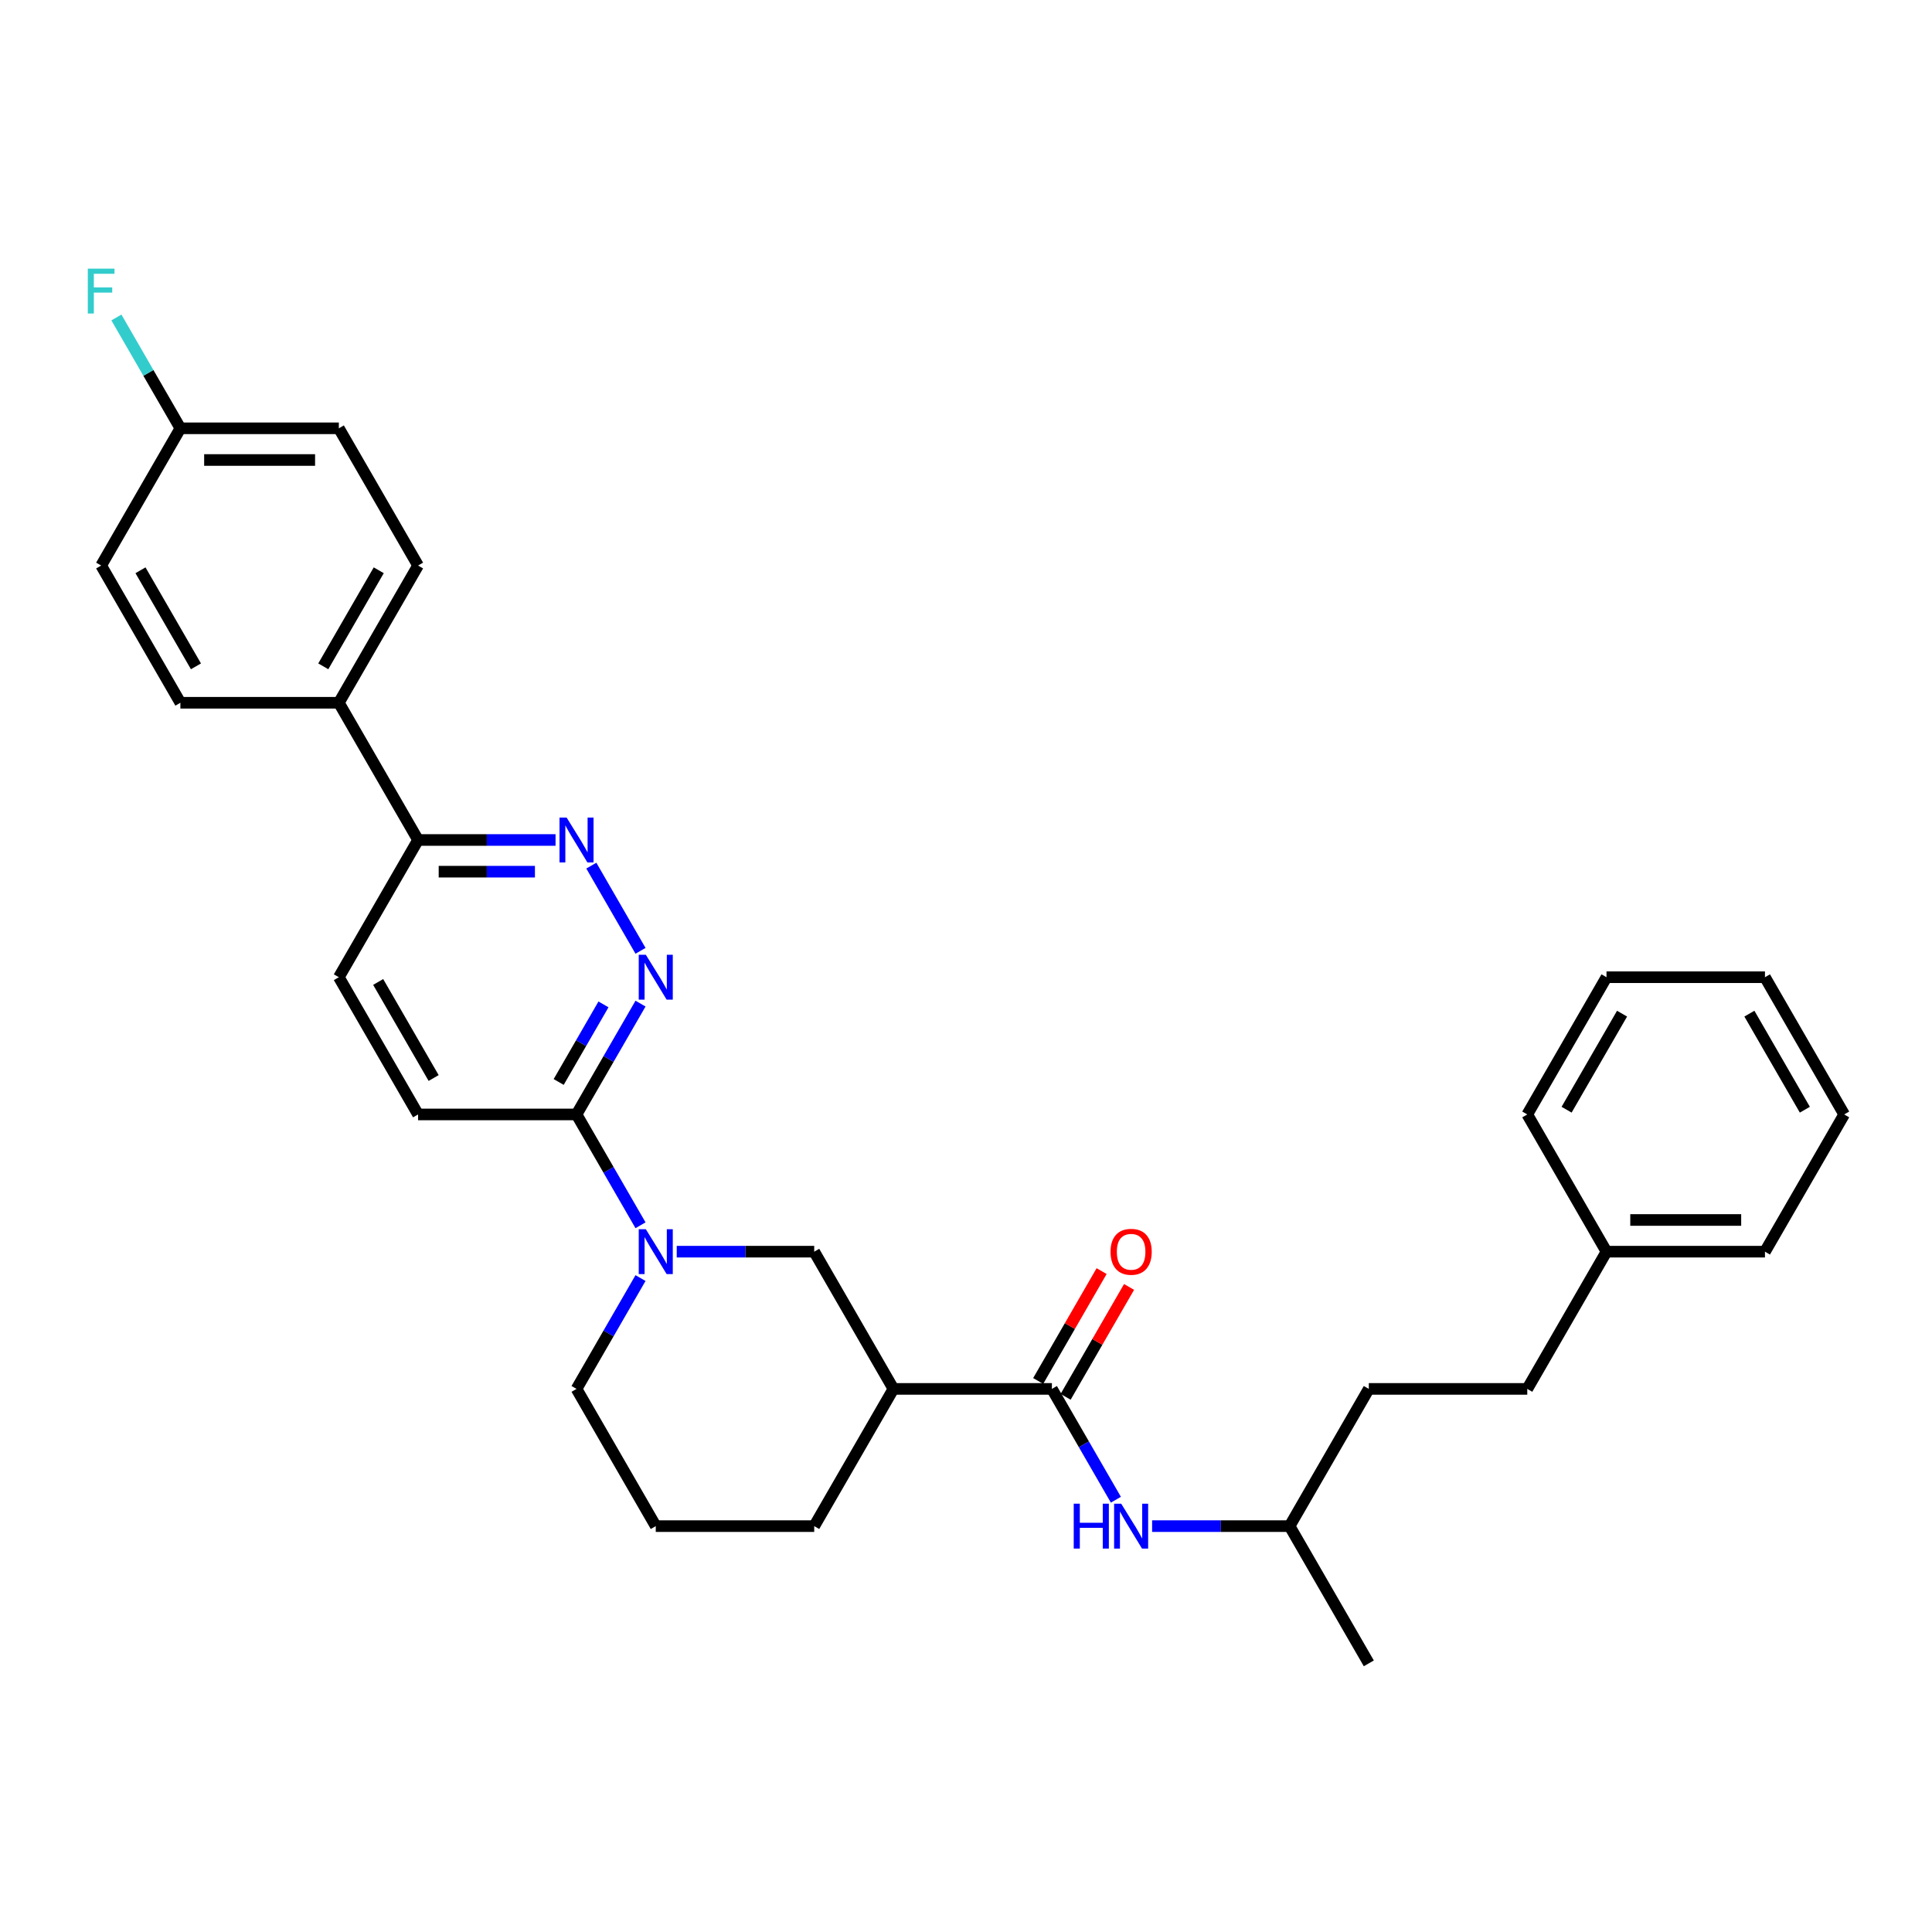 <?xml version='1.0' encoding='iso-8859-1'?>
<svg version='1.1' baseProfile='full'
              xmlns='http://www.w3.org/2000/svg'
                      xmlns:rdkit='http://www.rdkit.org/xml'
                      xmlns:xlink='http://www.w3.org/1999/xlink'
                  xml:space='preserve'
width='1000px' height='1000px' viewBox='0 0 1000 1000'>
<!-- END OF HEADER -->
<rect style='opacity:1.0;fill:#FFFFFF;stroke:none' width='1000' height='1000' x='0' y='0'> </rect>
<path class='bond-3' d='M 331.53,634.2 L 314.971,605.518' style='fill:none;fill-rule:evenodd;stroke:#0000FF;stroke-width:6px;stroke-linecap:butt;stroke-linejoin:miter;stroke-opacity:1' />
<path class='bond-3' d='M 314.971,605.518 L 298.411,576.835' style='fill:none;fill-rule:evenodd;stroke:#000000;stroke-width:6px;stroke-linecap:butt;stroke-linejoin:miter;stroke-opacity:1' />
<path class='bond-5' d='M 350.278,647.864 L 385.857,647.864' style='fill:none;fill-rule:evenodd;stroke:#0000FF;stroke-width:6px;stroke-linecap:butt;stroke-linejoin:miter;stroke-opacity:1' />
<path class='bond-5' d='M 385.857,647.864 L 421.436,647.864' style='fill:none;fill-rule:evenodd;stroke:#000000;stroke-width:6px;stroke-linecap:butt;stroke-linejoin:miter;stroke-opacity:1' />
<path class='bond-15' d='M 331.53,661.528 L 314.971,690.21' style='fill:none;fill-rule:evenodd;stroke:#0000FF;stroke-width:6px;stroke-linecap:butt;stroke-linejoin:miter;stroke-opacity:1' />
<path class='bond-15' d='M 314.971,690.21 L 298.411,718.893' style='fill:none;fill-rule:evenodd;stroke:#000000;stroke-width:6px;stroke-linecap:butt;stroke-linejoin:miter;stroke-opacity:1' />
<path class='bond-0' d='M 544.461,718.893 L 462.444,718.893' style='fill:none;fill-rule:evenodd;stroke:#000000;stroke-width:6px;stroke-linecap:butt;stroke-linejoin:miter;stroke-opacity:1' />
<path class='bond-6' d='M 544.461,718.893 L 561.021,747.575' style='fill:none;fill-rule:evenodd;stroke:#000000;stroke-width:6px;stroke-linecap:butt;stroke-linejoin:miter;stroke-opacity:1' />
<path class='bond-6' d='M 561.021,747.575 L 577.581,776.257' style='fill:none;fill-rule:evenodd;stroke:#0000FF;stroke-width:6px;stroke-linecap:butt;stroke-linejoin:miter;stroke-opacity:1' />
<path class='bond-9' d='M 551.564,722.994 L 567.982,694.557' style='fill:none;fill-rule:evenodd;stroke:#000000;stroke-width:6px;stroke-linecap:butt;stroke-linejoin:miter;stroke-opacity:1' />
<path class='bond-9' d='M 567.982,694.557 L 584.4,666.121' style='fill:none;fill-rule:evenodd;stroke:#FF0000;stroke-width:6px;stroke-linecap:butt;stroke-linejoin:miter;stroke-opacity:1' />
<path class='bond-9' d='M 537.358,714.792 L 553.776,686.356' style='fill:none;fill-rule:evenodd;stroke:#000000;stroke-width:6px;stroke-linecap:butt;stroke-linejoin:miter;stroke-opacity:1' />
<path class='bond-9' d='M 553.776,686.356 L 570.194,657.919' style='fill:none;fill-rule:evenodd;stroke:#FF0000;stroke-width:6px;stroke-linecap:butt;stroke-linejoin:miter;stroke-opacity:1' />
<path class='bond-1' d='M 331.53,519.471 L 314.971,548.153' style='fill:none;fill-rule:evenodd;stroke:#0000FF;stroke-width:6px;stroke-linecap:butt;stroke-linejoin:miter;stroke-opacity:1' />
<path class='bond-1' d='M 314.971,548.153 L 298.411,576.835' style='fill:none;fill-rule:evenodd;stroke:#000000;stroke-width:6px;stroke-linecap:butt;stroke-linejoin:miter;stroke-opacity:1' />
<path class='bond-1' d='M 312.357,519.874 L 300.765,539.951' style='fill:none;fill-rule:evenodd;stroke:#0000FF;stroke-width:6px;stroke-linecap:butt;stroke-linejoin:miter;stroke-opacity:1' />
<path class='bond-1' d='M 300.765,539.951 L 289.173,560.029' style='fill:none;fill-rule:evenodd;stroke:#000000;stroke-width:6px;stroke-linecap:butt;stroke-linejoin:miter;stroke-opacity:1' />
<path class='bond-4' d='M 331.53,492.143 L 306.072,448.048' style='fill:none;fill-rule:evenodd;stroke:#0000FF;stroke-width:6px;stroke-linecap:butt;stroke-linejoin:miter;stroke-opacity:1' />
<path class='bond-2' d='M 462.444,718.893 L 421.436,647.864' style='fill:none;fill-rule:evenodd;stroke:#000000;stroke-width:6px;stroke-linecap:butt;stroke-linejoin:miter;stroke-opacity:1' />
<path class='bond-31' d='M 462.444,718.893 L 421.436,789.921' style='fill:none;fill-rule:evenodd;stroke:#000000;stroke-width:6px;stroke-linecap:butt;stroke-linejoin:miter;stroke-opacity:1' />
<path class='bond-10' d='M 298.411,576.835 L 216.394,576.835' style='fill:none;fill-rule:evenodd;stroke:#000000;stroke-width:6px;stroke-linecap:butt;stroke-linejoin:miter;stroke-opacity:1' />
<path class='bond-32' d='M 287.552,434.778 L 251.973,434.778' style='fill:none;fill-rule:evenodd;stroke:#0000FF;stroke-width:6px;stroke-linecap:butt;stroke-linejoin:miter;stroke-opacity:1' />
<path class='bond-32' d='M 251.973,434.778 L 216.394,434.778' style='fill:none;fill-rule:evenodd;stroke:#000000;stroke-width:6px;stroke-linecap:butt;stroke-linejoin:miter;stroke-opacity:1' />
<path class='bond-32' d='M 276.878,451.182 L 251.973,451.182' style='fill:none;fill-rule:evenodd;stroke:#0000FF;stroke-width:6px;stroke-linecap:butt;stroke-linejoin:miter;stroke-opacity:1' />
<path class='bond-32' d='M 251.973,451.182 L 227.068,451.182' style='fill:none;fill-rule:evenodd;stroke:#000000;stroke-width:6px;stroke-linecap:butt;stroke-linejoin:miter;stroke-opacity:1' />
<path class='bond-20' d='M 596.329,789.921 L 631.908,789.921' style='fill:none;fill-rule:evenodd;stroke:#0000FF;stroke-width:6px;stroke-linecap:butt;stroke-linejoin:miter;stroke-opacity:1' />
<path class='bond-20' d='M 631.908,789.921 L 667.487,789.921' style='fill:none;fill-rule:evenodd;stroke:#000000;stroke-width:6px;stroke-linecap:butt;stroke-linejoin:miter;stroke-opacity:1' />
<path class='bond-7' d='M 216.394,434.778 L 175.386,505.807' style='fill:none;fill-rule:evenodd;stroke:#000000;stroke-width:6px;stroke-linecap:butt;stroke-linejoin:miter;stroke-opacity:1' />
<path class='bond-8' d='M 216.394,434.778 L 175.386,363.749' style='fill:none;fill-rule:evenodd;stroke:#000000;stroke-width:6px;stroke-linecap:butt;stroke-linejoin:miter;stroke-opacity:1' />
<path class='bond-12' d='M 175.386,363.749 L 216.394,292.721' style='fill:none;fill-rule:evenodd;stroke:#000000;stroke-width:6px;stroke-linecap:butt;stroke-linejoin:miter;stroke-opacity:1' />
<path class='bond-12' d='M 167.331,344.893 L 196.037,295.173' style='fill:none;fill-rule:evenodd;stroke:#000000;stroke-width:6px;stroke-linecap:butt;stroke-linejoin:miter;stroke-opacity:1' />
<path class='bond-13' d='M 175.386,363.749 L 93.369,363.749' style='fill:none;fill-rule:evenodd;stroke:#000000;stroke-width:6px;stroke-linecap:butt;stroke-linejoin:miter;stroke-opacity:1' />
<path class='bond-11' d='M 216.394,576.835 L 175.386,505.807' style='fill:none;fill-rule:evenodd;stroke:#000000;stroke-width:6px;stroke-linecap:butt;stroke-linejoin:miter;stroke-opacity:1' />
<path class='bond-11' d='M 224.448,557.979 L 195.743,508.259' style='fill:none;fill-rule:evenodd;stroke:#000000;stroke-width:6px;stroke-linecap:butt;stroke-linejoin:miter;stroke-opacity:1' />
<path class='bond-17' d='M 216.394,292.721 L 175.386,221.692' style='fill:none;fill-rule:evenodd;stroke:#000000;stroke-width:6px;stroke-linecap:butt;stroke-linejoin:miter;stroke-opacity:1' />
<path class='bond-16' d='M 93.369,363.749 L 52.36,292.721' style='fill:none;fill-rule:evenodd;stroke:#000000;stroke-width:6px;stroke-linecap:butt;stroke-linejoin:miter;stroke-opacity:1' />
<path class='bond-16' d='M 101.423,344.893 L 72.717,295.173' style='fill:none;fill-rule:evenodd;stroke:#000000;stroke-width:6px;stroke-linecap:butt;stroke-linejoin:miter;stroke-opacity:1' />
<path class='bond-14' d='M 93.369,221.692 L 52.36,292.721' style='fill:none;fill-rule:evenodd;stroke:#000000;stroke-width:6px;stroke-linecap:butt;stroke-linejoin:miter;stroke-opacity:1' />
<path class='bond-18' d='M 93.369,221.692 L 76.809,193.01' style='fill:none;fill-rule:evenodd;stroke:#000000;stroke-width:6px;stroke-linecap:butt;stroke-linejoin:miter;stroke-opacity:1' />
<path class='bond-18' d='M 76.809,193.01 L 60.249,164.328' style='fill:none;fill-rule:evenodd;stroke:#33CCCC;stroke-width:6px;stroke-linecap:butt;stroke-linejoin:miter;stroke-opacity:1' />
<path class='bond-33' d='M 93.369,221.692 L 175.386,221.692' style='fill:none;fill-rule:evenodd;stroke:#000000;stroke-width:6px;stroke-linecap:butt;stroke-linejoin:miter;stroke-opacity:1' />
<path class='bond-33' d='M 105.671,238.096 L 163.083,238.096' style='fill:none;fill-rule:evenodd;stroke:#000000;stroke-width:6px;stroke-linecap:butt;stroke-linejoin:miter;stroke-opacity:1' />
<path class='bond-24' d='M 298.411,718.893 L 339.419,789.921' style='fill:none;fill-rule:evenodd;stroke:#000000;stroke-width:6px;stroke-linecap:butt;stroke-linejoin:miter;stroke-opacity:1' />
<path class='bond-19' d='M 421.436,789.921 L 339.419,789.921' style='fill:none;fill-rule:evenodd;stroke:#000000;stroke-width:6px;stroke-linecap:butt;stroke-linejoin:miter;stroke-opacity:1' />
<path class='bond-22' d='M 667.487,789.921 L 708.495,718.893' style='fill:none;fill-rule:evenodd;stroke:#000000;stroke-width:6px;stroke-linecap:butt;stroke-linejoin:miter;stroke-opacity:1' />
<path class='bond-27' d='M 667.487,789.921 L 708.495,860.95' style='fill:none;fill-rule:evenodd;stroke:#000000;stroke-width:6px;stroke-linecap:butt;stroke-linejoin:miter;stroke-opacity:1' />
<path class='bond-21' d='M 790.512,718.893 L 708.495,718.893' style='fill:none;fill-rule:evenodd;stroke:#000000;stroke-width:6px;stroke-linecap:butt;stroke-linejoin:miter;stroke-opacity:1' />
<path class='bond-23' d='M 790.512,718.893 L 831.52,647.864' style='fill:none;fill-rule:evenodd;stroke:#000000;stroke-width:6px;stroke-linecap:butt;stroke-linejoin:miter;stroke-opacity:1' />
<path class='bond-25' d='M 831.52,647.864 L 913.537,647.864' style='fill:none;fill-rule:evenodd;stroke:#000000;stroke-width:6px;stroke-linecap:butt;stroke-linejoin:miter;stroke-opacity:1' />
<path class='bond-25' d='M 843.823,631.461 L 901.235,631.461' style='fill:none;fill-rule:evenodd;stroke:#000000;stroke-width:6px;stroke-linecap:butt;stroke-linejoin:miter;stroke-opacity:1' />
<path class='bond-26' d='M 831.52,647.864 L 790.512,576.835' style='fill:none;fill-rule:evenodd;stroke:#000000;stroke-width:6px;stroke-linecap:butt;stroke-linejoin:miter;stroke-opacity:1' />
<path class='bond-29' d='M 913.537,647.864 L 954.545,576.835' style='fill:none;fill-rule:evenodd;stroke:#000000;stroke-width:6px;stroke-linecap:butt;stroke-linejoin:miter;stroke-opacity:1' />
<path class='bond-28' d='M 790.512,576.835 L 831.52,505.807' style='fill:none;fill-rule:evenodd;stroke:#000000;stroke-width:6px;stroke-linecap:butt;stroke-linejoin:miter;stroke-opacity:1' />
<path class='bond-28' d='M 810.869,574.383 L 839.575,524.663' style='fill:none;fill-rule:evenodd;stroke:#000000;stroke-width:6px;stroke-linecap:butt;stroke-linejoin:miter;stroke-opacity:1' />
<path class='bond-30' d='M 831.52,505.807 L 913.537,505.807' style='fill:none;fill-rule:evenodd;stroke:#000000;stroke-width:6px;stroke-linecap:butt;stroke-linejoin:miter;stroke-opacity:1' />
<path class='bond-34' d='M 954.545,576.835 L 913.537,505.807' style='fill:none;fill-rule:evenodd;stroke:#000000;stroke-width:6px;stroke-linecap:butt;stroke-linejoin:miter;stroke-opacity:1' />
<path class='bond-34' d='M 934.188,574.383 L 905.483,524.663' style='fill:none;fill-rule:evenodd;stroke:#000000;stroke-width:6px;stroke-linecap:butt;stroke-linejoin:miter;stroke-opacity:1' />
<path  class='atom-0' d='M 334.285 636.251
L 341.896 648.553
Q 342.651 649.767, 343.865 651.965
Q 345.078 654.163, 345.144 654.294
L 345.144 636.251
L 348.228 636.251
L 348.228 659.478
L 345.046 659.478
L 336.877 646.027
Q 335.925 644.452, 334.908 642.648
Q 333.924 640.843, 333.629 640.286
L 333.629 659.478
L 330.611 659.478
L 330.611 636.251
L 334.285 636.251
' fill='#0000FF'/>
<path  class='atom-2' d='M 334.285 494.193
L 341.896 506.496
Q 342.651 507.71, 343.865 509.908
Q 345.078 512.106, 345.144 512.237
L 345.144 494.193
L 348.228 494.193
L 348.228 517.42
L 345.046 517.42
L 336.877 503.97
Q 335.925 502.395, 334.908 500.591
Q 333.924 498.786, 333.629 498.228
L 333.629 517.42
L 330.611 517.42
L 330.611 494.193
L 334.285 494.193
' fill='#0000FF'/>
<path  class='atom-5' d='M 293.277 423.165
L 300.888 435.467
Q 301.642 436.681, 302.856 438.879
Q 304.07 441.077, 304.136 441.208
L 304.136 423.165
L 307.219 423.165
L 307.219 446.392
L 304.037 446.392
L 295.868 432.941
Q 294.917 431.366, 293.9 429.562
Q 292.916 427.757, 292.62 427.2
L 292.62 446.392
L 289.602 446.392
L 289.602 423.165
L 293.277 423.165
' fill='#0000FF'/>
<path  class='atom-7' d='M 555.763 778.308
L 558.913 778.308
L 558.913 788.183
L 570.789 788.183
L 570.789 778.308
L 573.938 778.308
L 573.938 801.535
L 570.789 801.535
L 570.789 790.807
L 558.913 790.807
L 558.913 801.535
L 555.763 801.535
L 555.763 778.308
' fill='#0000FF'/>
<path  class='atom-7' d='M 580.335 778.308
L 587.947 790.61
Q 588.701 791.824, 589.915 794.022
Q 591.129 796.22, 591.195 796.352
L 591.195 778.308
L 594.278 778.308
L 594.278 801.535
L 591.096 801.535
L 582.927 788.084
Q 581.976 786.51, 580.959 784.705
Q 579.975 782.901, 579.679 782.343
L 579.679 801.535
L 576.661 801.535
L 576.661 778.308
L 580.335 778.308
' fill='#0000FF'/>
<path  class='atom-10' d='M 574.808 647.93
Q 574.808 642.353, 577.563 639.236
Q 580.319 636.119, 585.47 636.119
Q 590.62 636.119, 593.376 639.236
Q 596.132 642.353, 596.132 647.93
Q 596.132 653.572, 593.343 656.788
Q 590.555 659.97, 585.47 659.97
Q 580.352 659.97, 577.563 656.788
Q 574.808 653.605, 574.808 647.93
M 585.47 657.345
Q 589.013 657.345, 590.916 654.983
Q 592.851 652.588, 592.851 647.93
Q 592.851 643.37, 590.916 641.073
Q 589.013 638.744, 585.47 638.744
Q 581.927 638.744, 579.991 641.04
Q 578.088 643.337, 578.088 647.93
Q 578.088 652.621, 579.991 654.983
Q 581.927 657.345, 585.47 657.345
' fill='#FF0000'/>
<path  class='atom-19' d='M 45.455 139.05
L 59.266 139.05
L 59.266 141.707
L 48.571 141.707
L 48.571 148.761
L 58.085 148.761
L 58.085 151.451
L 48.571 151.451
L 48.571 162.277
L 45.455 162.277
L 45.455 139.05
' fill='#33CCCC'/>
</svg>
